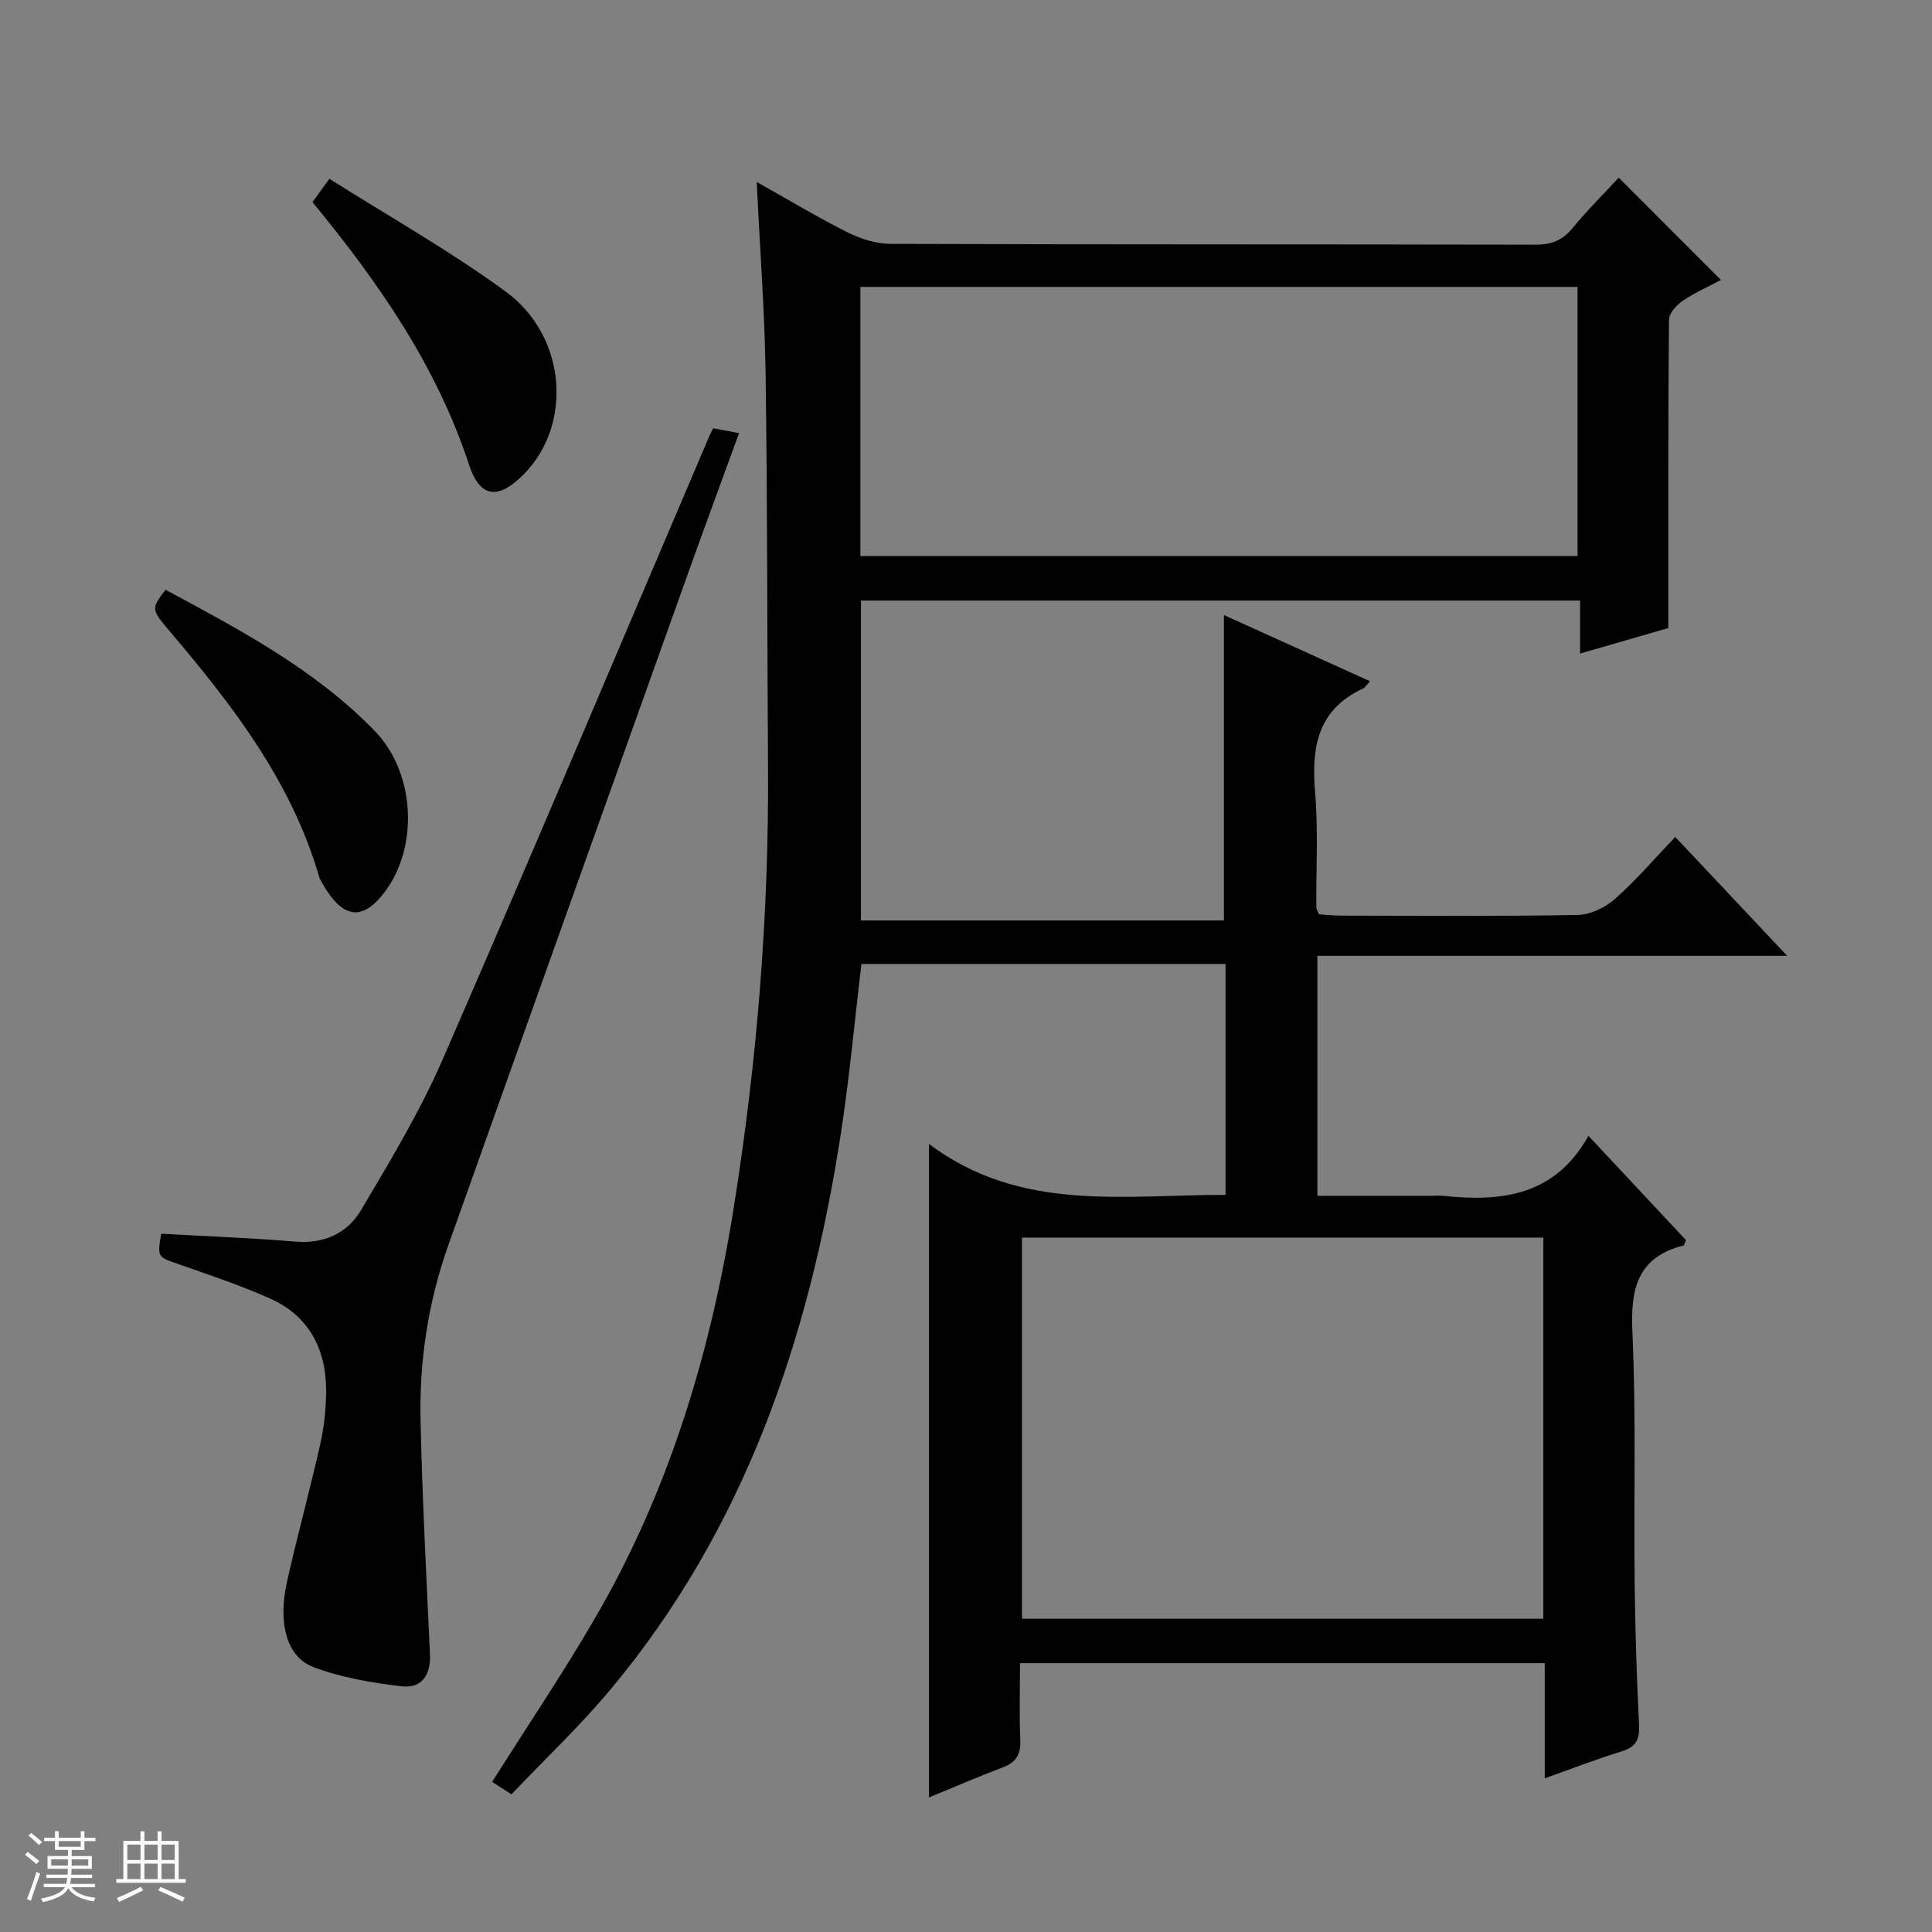 <svg enable-background="new 0 0 400 400" viewBox="0 0 400 400" xmlns="http://www.w3.org/2000/svg"><rect x="0" y="0" width="400" height="400" fill="#808080" stroke="none"/><path d="m5.17 384 .56-.58c.85.61 1.65 1.24 2.4 1.87l-.59.64c-.84-.73-1.63-1.38-2.37-1.93m1.22 9.53-.82-.34c.71-1.76 1.37-3.64 1.98-5.63.24.13.5.25.76.36-.6 1.67-1.24 3.54-1.92 5.61m-.5-13.5.57-.54c.56.44 1.31 1.06 2.26 1.87l-.64.64c-.68-.66-1.41-1.32-2.19-1.97m3.25.46h2.24v-1.36h.77v1.36h4.57v-1.36h.76v1.36h2.28v.69h-2.28v1.84h-2.64v1.26h4.18v2.64h-4.21c0 .45-.02.86-.05 1.21h4.32v.69h-4.38c-.04.34-.1.75-.19 1.22h5.15v.69h-4.82c.87 1.19 2.51 1.92 4.93 2.19-.17.31-.3.57-.37.76-2.77-.49-4.52-1.41-5.26-2.76-.56 1.26-2.3 2.23-5.24 2.9-.12-.24-.26-.48-.43-.72 2.73-.55 4.38-1.34 4.96-2.38h-4.38v-.69h4.65c.1-.38.17-.79.21-1.22h-4.32v-.69h4.4c.03-.34.05-.75.05-1.21h-4.2v-2.64h4.23v-1.26h-2.69v-1.84h-2.24zm1.46 4.46v1.29h3.45c.01-.4.02-.57.01-.53v-.32-.45h-3.46zm1.55-2.59h4.57v-1.19h-4.57zm6.11 2.59h-3.42v.77c-.01.19-.01.37-.02.53h3.44z" fill="#fafbfc"/><path d="m32.63 379.16h.82v1.98h3.54v7.89h1.46v.78h-14.37v-.78h1.46v-7.89h3.54v-1.98h.82v1.98h2.73zm-3.49 11.48.5.73c-1.61.82-3.28 1.63-5 2.41-.13-.27-.28-.55-.44-.82 1.75-.72 3.4-1.49 4.94-2.32m-2.78-5.55h2.73v-3.18h-2.73zm0 3.95h2.73v-3.2h-2.73zm3.54-3.95h2.73v-3.18h-2.73zm0 3.95h2.73v-3.2h-2.73zm7.89 4.68c-1.84-.92-3.51-1.7-5.02-2.32l.45-.73c1.89.8 3.57 1.55 5.04 2.23zm-1.62-11.81h-2.73v3.18h2.73zm-2.73 7.13h2.73v-3.2h-2.73v3.19z" fill="#fafbfc"/><g fill="#000001"><path d="m105.9 371.49c-1.78-1.14-3.02-1.94-4.01-2.57 7.11-11.26 14.42-22.13 21.03-33.42 15.48-26.44 24.18-55.26 28.98-85.37 4.83-30.27 7.32-60.73 7.11-91.4-.18-27.13-.11-54.25-.5-81.38-.19-12.95-1.18-25.88-1.84-39.67 6.66 3.73 12.59 7.31 18.76 10.4 2.7 1.35 5.91 2.4 8.89 2.41 44.49.15 88.99.07 133.48.17 3.27.01 5.63-.81 7.75-3.4 3.03-3.71 6.46-7.09 9.59-10.47 7.1 7.1 13.92 13.92 21.17 21.18-2.56 1.36-5.38 2.58-7.87 4.28-1.3.89-2.89 2.59-2.9 3.94-.18 20.96-.13 41.91-.13 63.84-4.81 1.39-11.24 3.25-18.27 5.28 0-3.85 0-7.23 0-10.97-49.88 0-99.26 0-148.89 0v66.23h75.15c0-20.72 0-41.58 0-63.23 10.06 4.56 20.04 9.08 30.24 13.7-.75.81-1.02 1.32-1.43 1.51-9.38 4.32-10.72 12.08-9.94 21.37.67 7.94.2 15.98.26 23.98 0 .3.23.6.55 1.4 1.37.08 2.98.26 4.58.27 16.33.02 32.67.16 48.99-.14 2.61-.05 5.68-1.52 7.69-3.3 4.35-3.83 8.14-8.29 12.51-12.84 7.8 8.28 15.1 16.04 23.16 24.6-33.09 0-65 0-97.26 0v49.69h23.62c.83 0 1.67-.08 2.5.01 11.99 1.26 23.04.03 30-12.43 7.25 7.76 13.76 14.72 20.18 21.58-.26.61-.32 1.08-.49 1.12-9.59 2.43-11 8.99-10.59 17.93.78 17.3.28 34.65.47 51.98.11 9.81.42 19.63.91 29.43.15 3.03-.7 4.51-3.63 5.41-5.19 1.59-10.26 3.57-15.9 5.57 0-8.24 0-15.86 0-23.84-36.25 0-72.13 0-108.64 0 0 5.34-.16 10.63.06 15.89.13 2.93-.81 4.62-3.58 5.67-5.1 1.92-10.1 4.1-15.32 6.24 0-44.9 0-89.36 0-135.29 18.93 14.22 40.29 10.5 61.4 10.54 0-16.13 0-31.76 0-47.81-25.11 0-50.15 0-75.39 0-1.42 11.83-2.49 23.72-4.32 35.5-6.51 42.02-19.82 81.34-47.51 114.56-6.38 7.66-13.67 14.54-20.62 21.85zm105.68-115.26v78.91h107.95c0-26.52 0-52.6 0-78.91-36.05 0-71.8 0-107.95 0zm-33.45-141.11h148.48c0-18.9 0-37.32 0-55.72-49.7 0-99.07 0-148.48 0z"/><path d="m33.37 255.43c9.26.52 18.52.86 27.75 1.63 5.99.5 10.79-1.71 13.64-6.53 5.99-10.12 12.12-20.27 16.81-31.01 18.71-42.94 36.89-86.11 55.27-129.19.19-.44.43-.86.82-1.66 1.54.29 3.09.58 5.35 1.01-3.62 9.94-7.11 19.37-10.49 28.83-16.59 46.43-33.19 92.87-49.71 139.33-4.16 11.7-6.01 23.87-5.74 36.23.36 16.12 1.2 32.23 1.95 48.34.2 4.35-1.67 7.22-5.9 6.72-6.17-.74-12.49-1.8-18.26-3.99-5.54-2.1-7.35-9.14-5.45-17.61 2.14-9.55 4.75-19 6.9-28.55.8-3.54 1.18-7.24 1.21-10.86.06-8.72-3.48-15.64-11.64-19.29-6.19-2.77-12.67-4.9-19.08-7.16-4.19-1.47-4.23-1.34-3.43-6.24z"/><path d="m34.26 122.09c15.58 8.4 31.02 16.55 43.35 29.27 8.33 8.59 9.16 23.92 2.01 33.36-4.29 5.67-8.18 5.55-12.01-.41-.62-.97-1.3-1.97-1.62-3.06-5.77-19.64-17.94-35.35-30.89-50.6-3.84-4.53-3.8-4.57-.84-8.56z"/><path d="m64.7 41.85c1.09-1.51 1.94-2.69 3.49-4.84 12.29 7.78 24.9 14.87 36.5 23.35 12.61 9.22 13.92 27.48 3.81 37.77-5.25 5.34-9.08 5.1-11.38-1.89-6.72-20.45-18.66-37.65-32.42-54.39z"/></g></svg>